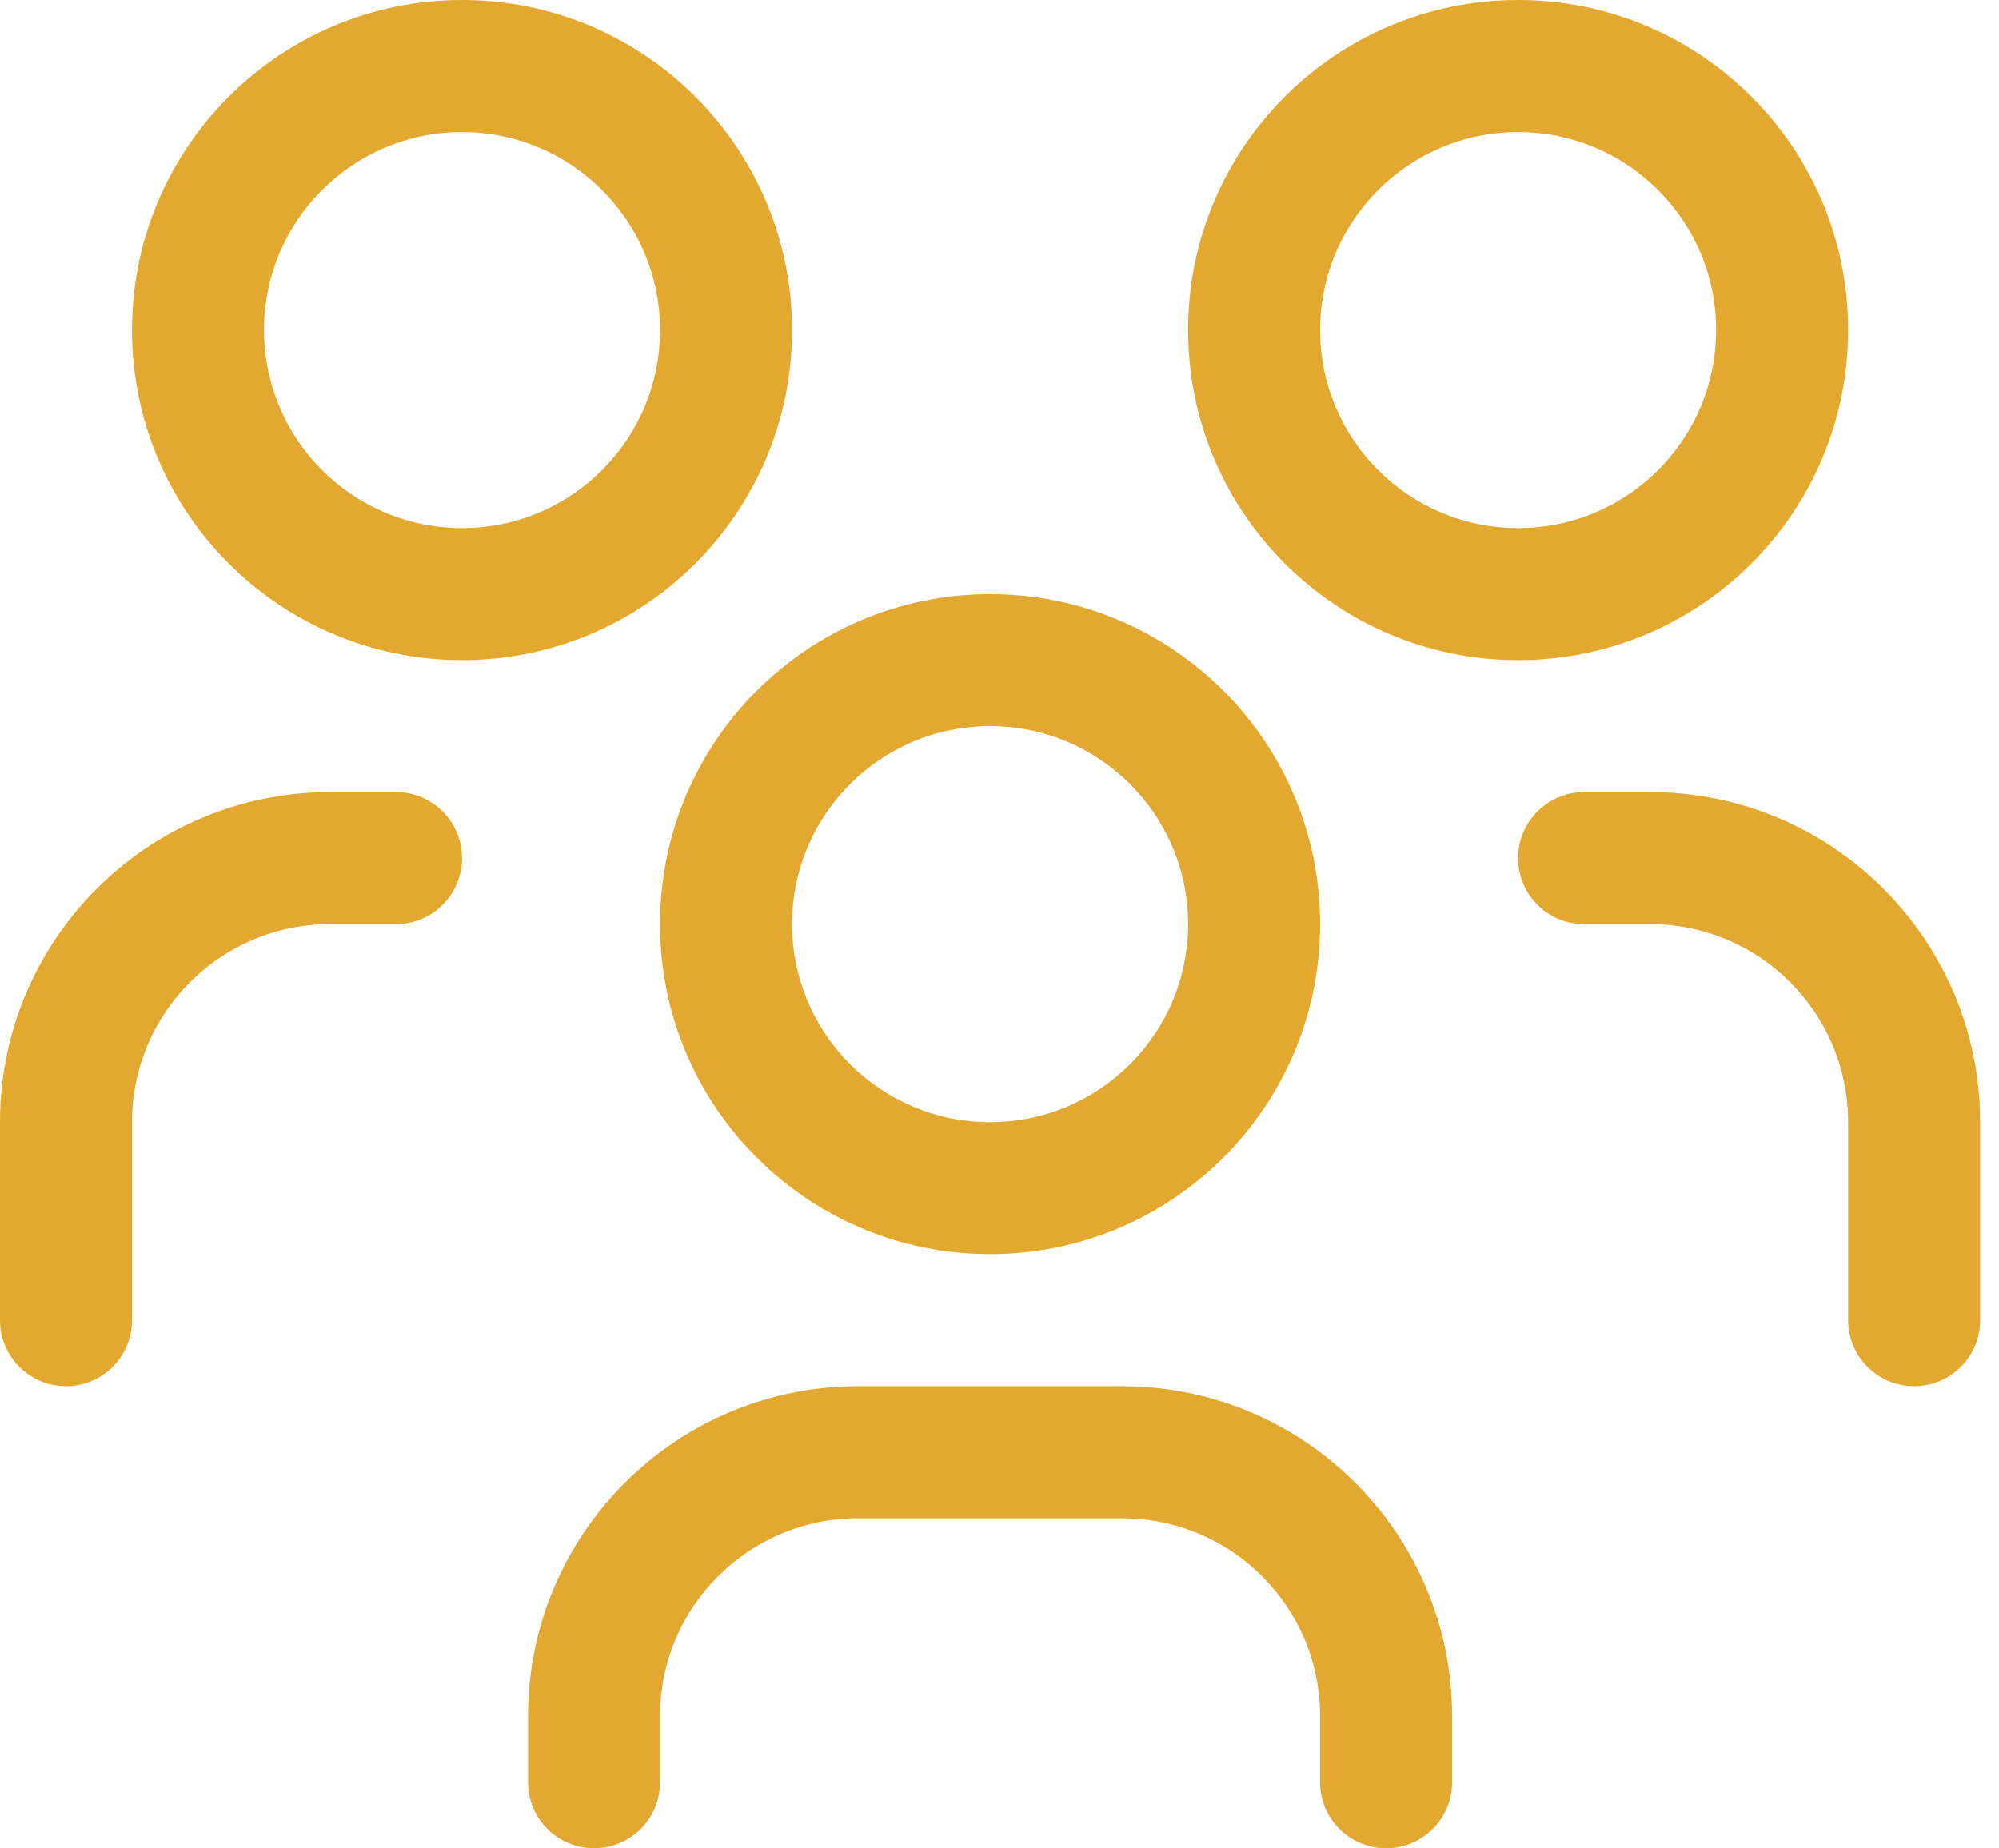 <svg width="53" height="49" viewBox="0 0 53 49" fill="none" xmlns="http://www.w3.org/2000/svg">
<path fill-rule="evenodd" clip-rule="evenodd" d="M12.25 14C15.149 14 17.5 11.649 17.5 8.75C17.5 5.851 15.149 3.5 12.25 3.5C9.351 3.5 7 5.851 7 8.75C7 11.649 9.351 14 12.25 14ZM12.25 17.5C17.082 17.5 21 13.582 21 8.75C21 3.918 17.082 0 12.25 0C7.418 0 3.5 3.918 3.5 8.75C3.5 13.582 7.418 17.5 12.25 17.5Z" fill="#E3A82F"/>
<path fill-rule="evenodd" clip-rule="evenodd" d="M40.25 14C43.15 14 45.5 11.649 45.5 8.75C45.5 5.851 43.15 3.5 40.25 3.5C37.35 3.5 35 5.851 35 8.75C35 11.649 37.35 14 40.25 14ZM40.25 17.5C45.083 17.5 49 13.582 49 8.75C49 3.918 45.083 0 40.25 0C35.417 0 31.5 3.918 31.5 8.75C31.5 13.582 35.417 17.5 40.25 17.5Z" fill="#E3A82F"/>
<path fill-rule="evenodd" clip-rule="evenodd" d="M40.25 22.75C40.25 21.784 41.033 21 42 21H43.75C48.583 21 52.5 24.918 52.5 29.75V35C52.5 35.967 51.717 36.75 50.75 36.75C49.783 36.75 49 35.967 49 35V29.75C49 26.851 46.65 24.5 43.75 24.5H42C41.033 24.5 40.25 23.716 40.25 22.75Z" fill="#E3A82F"/>
<path fill-rule="evenodd" clip-rule="evenodd" d="M8.75 24.5C5.851 24.5 3.5 26.851 3.5 29.75V35C3.5 35.967 2.716 36.75 1.75 36.75C0.784 36.75 0 35.967 0 35V29.75C0 24.918 3.918 21 8.75 21H10.5C11.466 21 12.25 21.784 12.25 22.75C12.25 23.716 11.466 24.5 10.5 24.5H8.75Z" fill="#E3A82F"/>
<path fill-rule="evenodd" clip-rule="evenodd" d="M22.75 40.25C19.851 40.25 17.5 42.6 17.5 45.5V47.25C17.5 48.217 16.716 49 15.75 49C14.784 49 14 48.217 14 47.25V45.5C14 40.667 17.918 36.75 22.75 36.75H29.75C34.583 36.75 38.5 40.667 38.5 45.5V47.25C38.5 48.217 37.717 49 36.75 49C35.783 49 35 48.217 35 47.25V45.5C35 42.6 32.65 40.25 29.75 40.25H22.75Z" fill="#E3A82F"/>
<path fill-rule="evenodd" clip-rule="evenodd" d="M26.25 29.75C29.149 29.75 31.5 27.399 31.5 24.5C31.5 21.601 29.149 19.25 26.25 19.25C23.351 19.25 21 21.601 21 24.5C21 27.399 23.351 29.75 26.25 29.75ZM26.25 33.25C31.082 33.25 35 29.332 35 24.5C35 19.668 31.082 15.75 26.25 15.75C21.418 15.75 17.5 19.668 17.5 24.5C17.5 29.332 21.418 33.25 26.25 33.25Z" fill="#E3A82F"/>
</svg>
